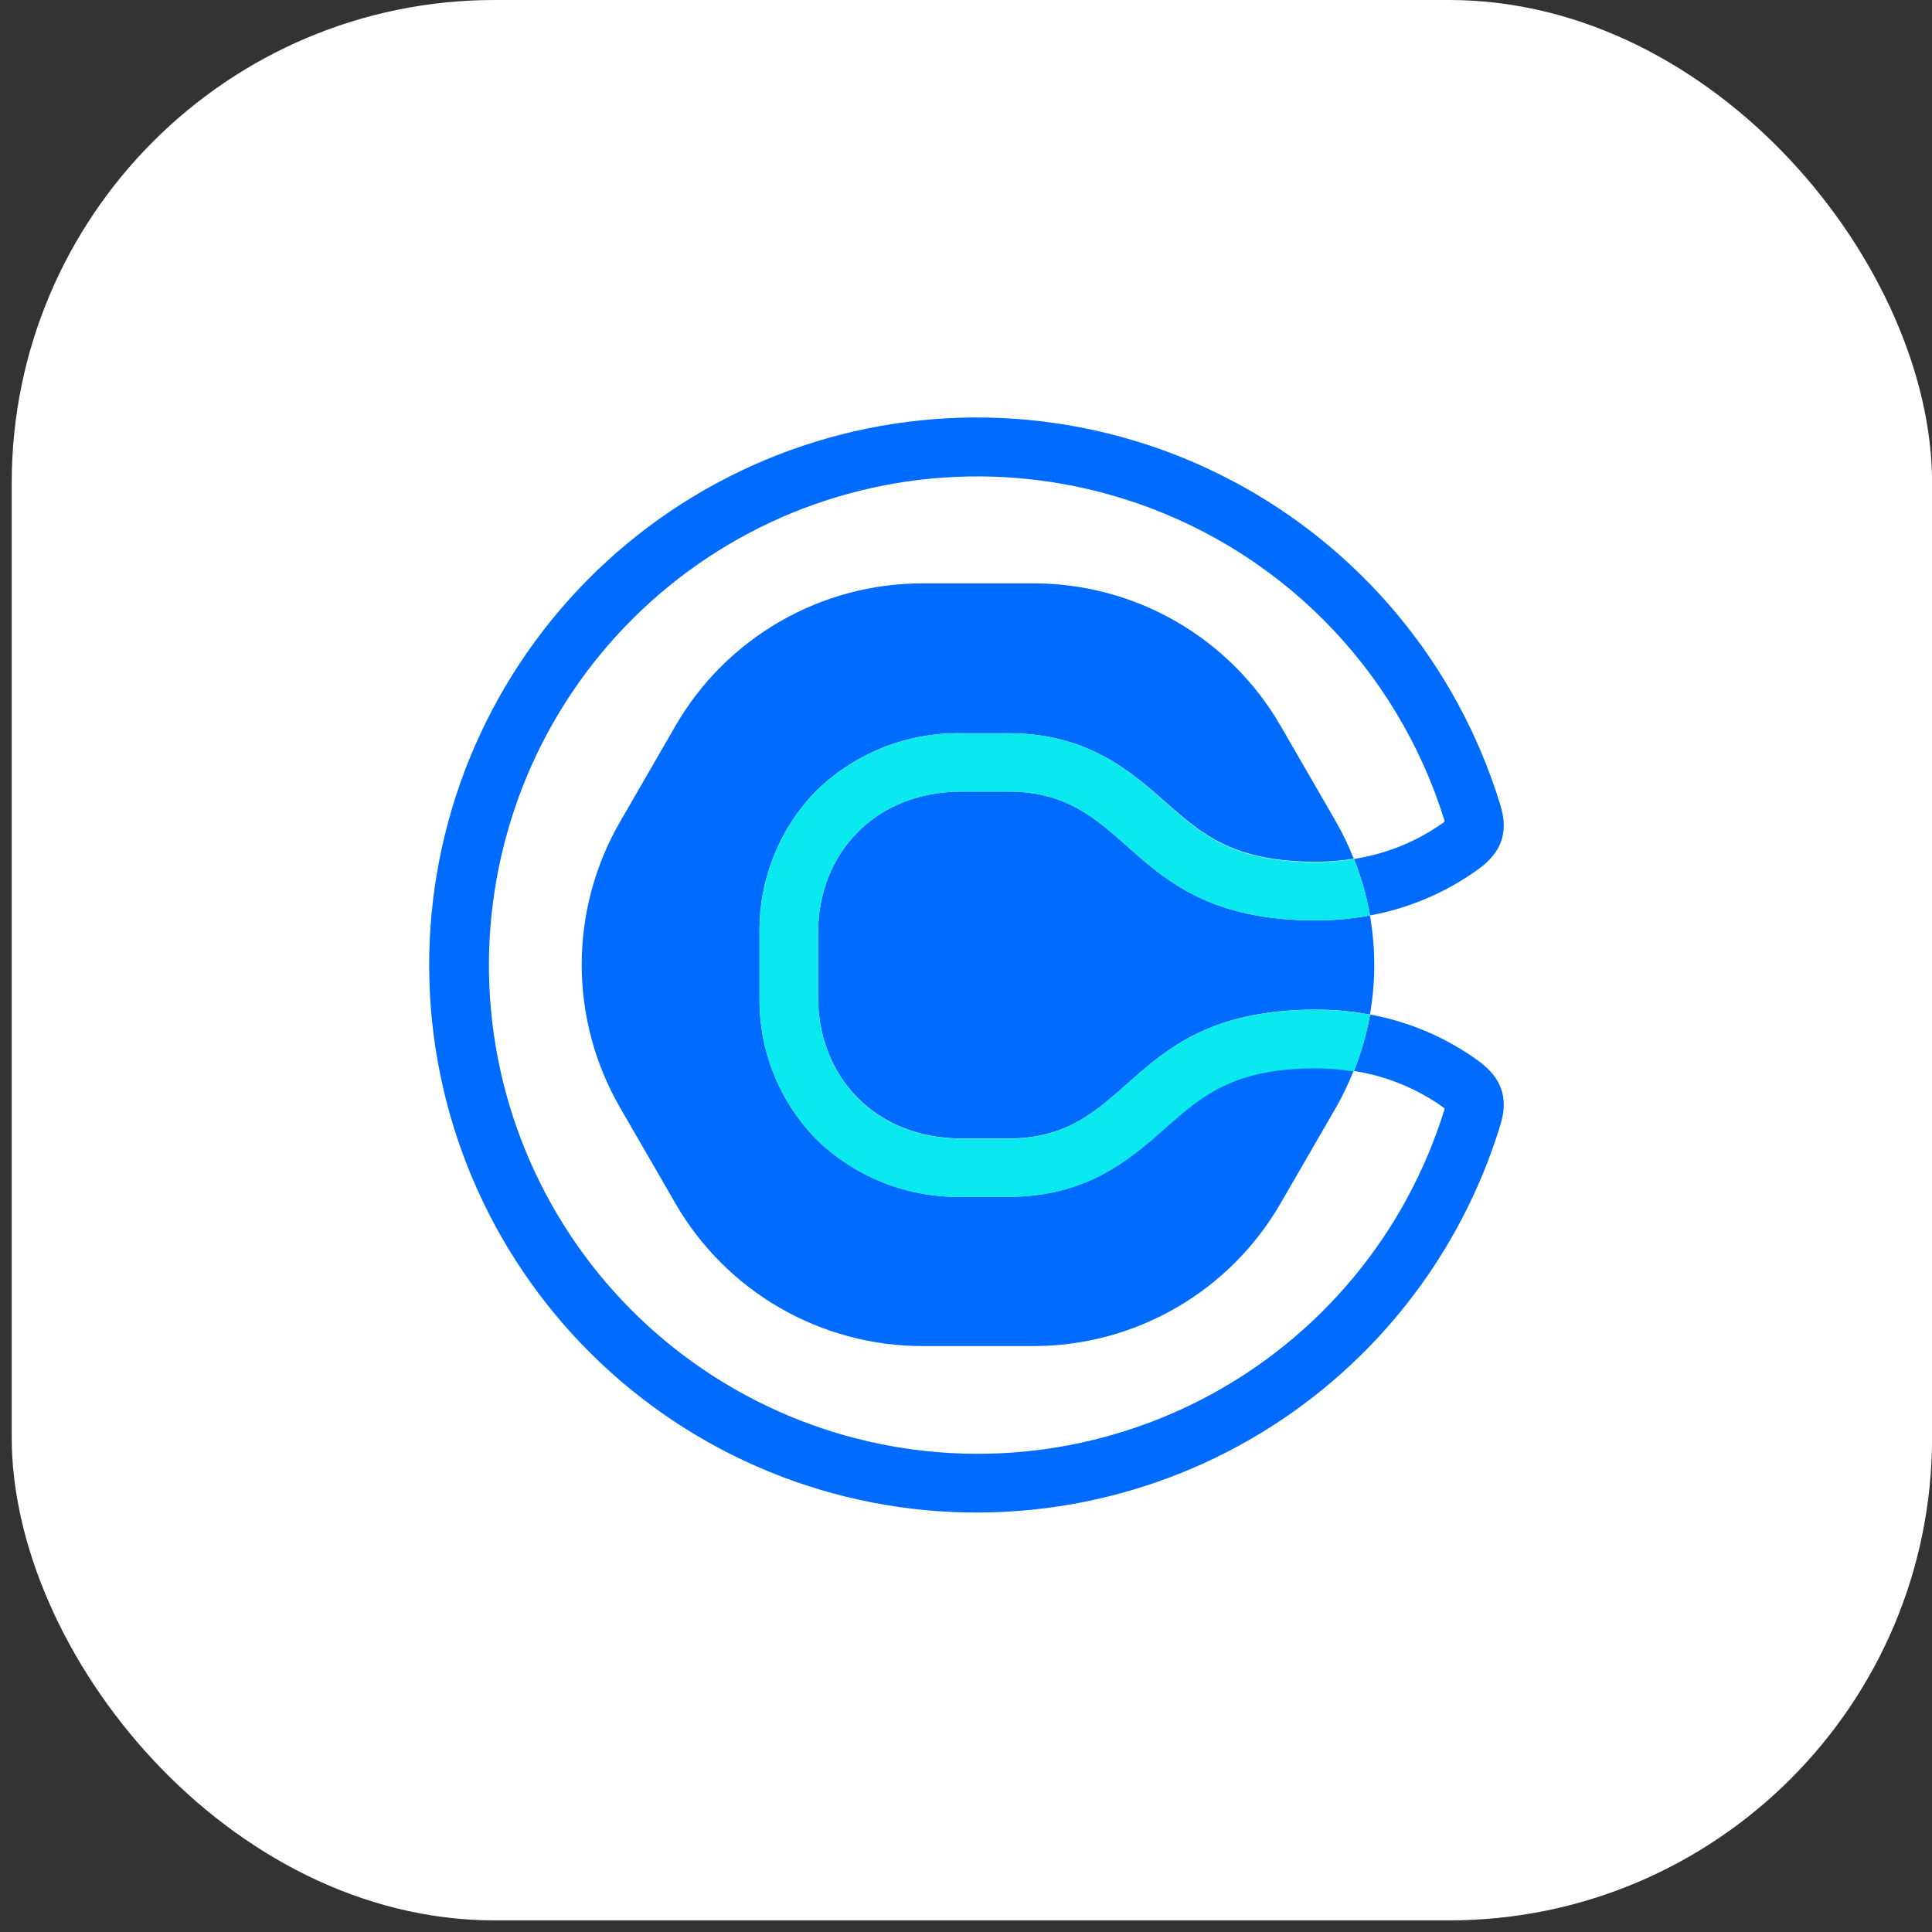 <svg width="64" height="64" viewBox="0 0 64 64" fill="none" xmlns="http://www.w3.org/2000/svg">
<rect x="0" y="0" width="64" height="64" fill="#333333" stroke="none"/>
<rect x="0.388" width="63.615" height="63.615" rx="16" fill="white"/>
<path d="M38.612 37.353C37.461 38.374 36.023 39.645 33.414 39.645H31.854C30.961 39.662 30.073 39.5 29.243 39.169C28.413 38.838 27.658 38.345 27.021 37.718C25.805 36.464 25.136 34.78 25.16 33.034V30.899C25.137 29.153 25.806 27.47 27.021 26.216C27.658 25.59 28.413 25.096 29.243 24.765C30.073 24.435 30.961 24.273 31.854 24.289H33.414C36.025 24.289 37.461 25.558 38.612 26.572C39.809 27.626 40.84 28.547 43.592 28.547C44.011 28.547 44.431 28.513 44.845 28.446L44.834 28.422C44.671 28.012 44.481 27.615 44.263 27.232L42.423 24.047C41.594 22.611 40.401 21.419 38.965 20.59C37.529 19.761 35.9 19.325 34.242 19.325H30.556C28.898 19.325 27.269 19.761 25.833 20.59C24.397 21.419 23.204 22.611 22.375 24.047L20.535 27.232C19.706 28.669 19.27 30.298 19.27 31.957C19.27 33.615 19.706 35.244 20.535 36.681L22.375 39.866C23.204 41.302 24.397 42.495 25.833 43.324C27.269 44.153 28.898 44.59 30.556 44.59H34.236C35.894 44.59 37.523 44.153 38.959 43.324C40.396 42.495 41.588 41.302 42.418 39.866L44.258 36.685C44.475 36.303 44.666 35.906 44.828 35.498L44.84 35.475C44.425 35.405 44.006 35.37 43.586 35.37C40.834 35.37 39.803 36.285 38.606 37.343" fill="#006BFF"/>
<path d="M33.417 26.223H31.857C28.984 26.223 27.101 28.274 27.101 30.899V33.034C27.101 35.662 28.988 37.713 31.857 37.713H33.417C37.603 37.713 37.274 33.445 43.595 33.445C44.194 33.443 44.791 33.498 45.38 33.609C45.572 32.523 45.572 31.412 45.38 30.327C44.791 30.435 44.194 30.49 43.595 30.49C37.272 30.49 37.603 26.223 33.417 26.223Z" fill="#006BFF"/>
<path d="M49.009 35.168C47.933 34.38 46.692 33.845 45.379 33.606V33.639C45.265 34.267 45.088 34.883 44.852 35.477C45.936 35.645 46.965 36.069 47.853 36.713C47.854 36.723 47.854 36.732 47.853 36.742C47.226 38.774 46.206 40.663 44.849 42.3C43.492 43.938 41.826 45.292 39.946 46.285C38.065 47.278 36.008 47.891 33.891 48.089C31.773 48.286 29.638 48.065 27.606 47.437C25.575 46.809 23.687 45.788 22.05 44.431C20.413 43.074 19.06 41.408 18.068 39.528C17.075 37.648 16.463 35.59 16.266 33.473C16.069 31.357 16.291 29.221 16.919 27.19C17.545 25.159 18.565 23.271 19.922 21.635C21.278 19.998 22.944 18.645 24.823 17.652C26.703 16.66 28.76 16.048 30.876 15.851C32.993 15.654 35.127 15.876 37.158 16.505C39.676 17.28 41.967 18.659 43.831 20.521C45.694 22.383 47.075 24.673 47.853 27.19C47.851 27.201 47.851 27.211 47.853 27.221C46.965 27.865 45.936 28.287 44.852 28.454C45.088 29.049 45.265 29.666 45.379 30.296C45.377 30.306 45.377 30.316 45.379 30.326C46.691 30.087 47.933 29.553 49.009 28.766C50.044 28.005 49.843 27.133 49.687 26.622C48.269 22.025 45.083 18.18 40.83 15.932C36.577 13.684 31.606 13.217 27.009 14.635C22.412 16.053 18.567 19.239 16.319 23.491C14.071 27.744 13.605 32.716 15.022 37.313C16.44 41.909 19.625 45.755 23.878 48.003C28.131 50.251 33.103 50.717 37.7 49.299C40.523 48.429 43.091 46.882 45.18 44.792C47.269 42.703 48.816 40.136 49.687 37.313C49.843 36.801 50.044 35.935 49.009 35.17" fill="#006BFF"/>
<path d="M44.845 28.456C44.431 28.524 44.012 28.559 43.593 28.561C40.842 28.561 39.809 27.645 38.616 26.586C37.461 25.562 36.026 24.291 33.416 24.291H31.855C30.962 24.275 30.074 24.437 29.244 24.769C28.415 25.1 27.659 25.593 27.023 26.22C25.807 27.474 25.138 29.157 25.162 30.903V33.038C25.138 34.784 25.807 36.468 27.023 37.722C27.659 38.349 28.415 38.842 29.245 39.173C30.075 39.504 30.962 39.666 31.855 39.649H33.416C36.026 39.649 37.461 38.379 38.616 37.366C39.809 36.312 40.842 35.391 43.593 35.391C44.012 35.392 44.431 35.425 44.845 35.492C45.086 34.896 45.265 34.276 45.38 33.643V33.61C44.79 33.502 44.192 33.448 43.593 33.449C37.27 33.449 37.602 37.718 33.416 37.718H31.855C28.982 37.718 27.099 35.665 27.099 33.038V30.899C27.099 28.273 28.984 26.222 31.855 26.222H33.416C37.602 26.222 37.272 30.49 43.593 30.49C44.192 30.49 44.791 30.435 45.38 30.325V30.296C45.266 29.666 45.088 29.05 44.851 28.456" fill="#0AE8F0"/>
</svg>
